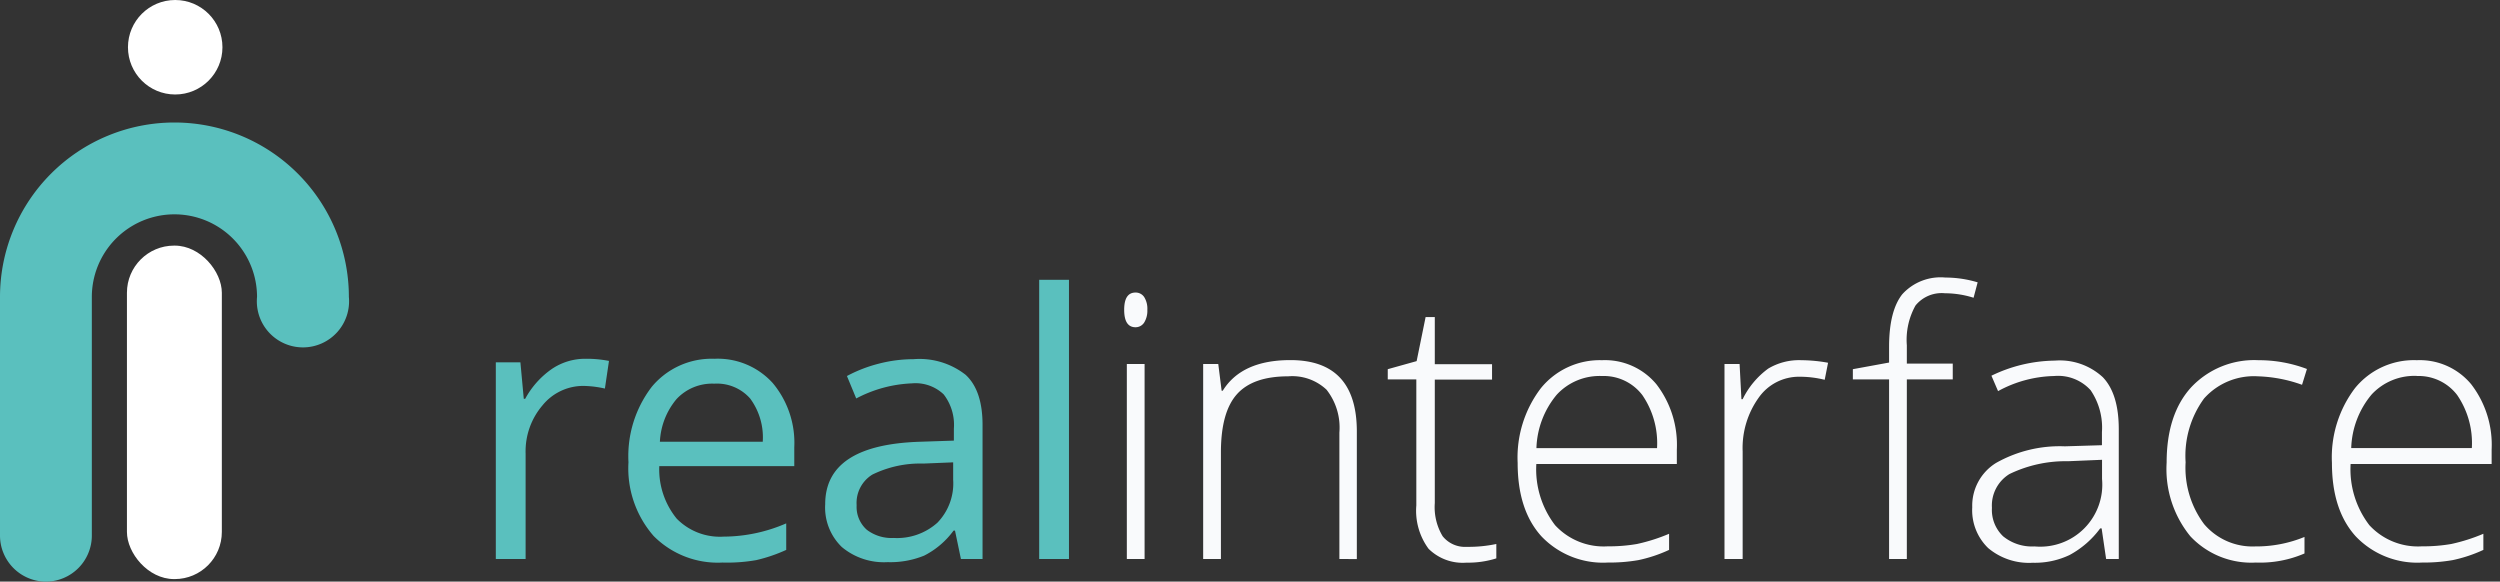 <svg id="Isolation_Mode" data-name="Isolation Mode" xmlns="http://www.w3.org/2000/svg" viewBox="0 0 245 57"><rect x="0" y="0" width="245" height="57" fill="#333333" stroke="none"/><defs><style>.cls-1{fill:#fff}.cls-2{fill:#5ac0be}.cls-3{fill:#f9fafc}</style></defs><title>logo realinterface</title><rect class="cls-1" x="12.44" y="24.07" width="9.3" height="32.68" rx="4.62" ry="4.62"/><path class="cls-2" d="M4.52 57A4.52 4.52 0 0 1 0 52.48V29.1a17.09 17.09 0 1 1 34.19 0 4.52 4.52 0 1 1-9 0A8 8 0 0 0 9 29.1v23.38A4.52 4.52 0 0 1 4.52 57z"/><circle class="cls-1" cx="17.17" cy="4.63" r="4.63"/><path class="cls-2" d="M57.38 35.16a11.44 11.44 0 0 1 2.3.21l-.4 2.71a10 10 0 0 0-2.11-.26 5.14 5.14 0 0 0-4 1.9 6.93 6.93 0 0 0-1.66 4.73v10.33h-2.92V35.51H51l.33 3.57h.14a8.48 8.48 0 0 1 2.58-2.9 5.82 5.82 0 0 1 3.33-1.02zM70.8 55.13a8.85 8.85 0 0 1-6.74-2.6 10.07 10.07 0 0 1-2.47-7.23 11.17 11.17 0 0 1 2.29-7.4A7.62 7.62 0 0 1 70 35.16a7.27 7.27 0 0 1 5.73 2.38 9.13 9.13 0 0 1 2.11 6.29v1.85H64.61a7.64 7.64 0 0 0 1.71 5.15 5.93 5.93 0 0 0 4.58 1.76 15.53 15.53 0 0 0 6.15-1.3v2.6a15.44 15.44 0 0 1-2.93 1 16.45 16.45 0 0 1-3.32.24zM70 37.6a4.77 4.77 0 0 0-3.7 1.51 7 7 0 0 0-1.63 4.18h10.08a6.42 6.42 0 0 0-1.23-4.23A4.33 4.33 0 0 0 70 37.6zm24.17 17.18L93.59 52h-.14a8.12 8.12 0 0 1-2.88 2.45 8.77 8.77 0 0 1-3.58.64 6.43 6.43 0 0 1-4.49-1.48 5.38 5.38 0 0 1-1.63-4.2q0-5.84 9.34-6.12l3.27-.11V42a4.88 4.88 0 0 0-1-3.35 4 4 0 0 0-3.12-1.08 12.71 12.71 0 0 0-5.45 1.48l-.91-2.2a13.71 13.71 0 0 1 3.12-1.21 13.54 13.54 0 0 1 3.4-.44 7.34 7.34 0 0 1 5.11 1.53q1.66 1.53 1.66 4.91v13.14zm-6.59-2.06a5.92 5.92 0 0 0 4.28-1.49A5.53 5.53 0 0 0 93.41 47v-1.69l-2.92.12a10.63 10.63 0 0 0-5 1.08 3.26 3.26 0 0 0-1.54 3 3 3 0 0 0 1 2.41 4 4 0 0 0 2.63.8zm17.18 2.06h-2.92V27.42h2.92z"/><path class="cls-3" d="M110.17 30.36q0-1.69 1.11-1.69a1 1 0 0 1 .85.44 2.16 2.16 0 0 1 .31 1.25 2.21 2.21 0 0 1-.31 1.25 1 1 0 0 1-.85.46q-1.11 0-1.11-1.71zm2 24.42h-1.74V35.67h1.74zm19.09 0V42.39a6 6 0 0 0-1.26-4.2 4.9 4.9 0 0 0-3.76-1.31q-3.43 0-5 1.73t-1.59 5.62v10.55h-1.74V35.67h1.48l.33 2.62h.11q1.86-3 6.63-3 6.51 0 6.51 7v12.5zm12.5-1.19a13.07 13.07 0 0 0 2.88-.28v1.41a9.22 9.22 0 0 1-2.92.42 4.75 4.75 0 0 1-3.72-1.36 6.28 6.28 0 0 1-1.2-4.25V37.18H136v-1l2.83-.79.88-4.32h.9v4.62h5.61v1.51h-5.61v12.1a5.52 5.52 0 0 0 .77 3.25 2.81 2.81 0 0 0 2.38 1.04zm13.8 1.54a8.33 8.33 0 0 1-6.5-2.57q-2.33-2.57-2.33-7.19a11.21 11.21 0 0 1 2.27-7.32 7.43 7.43 0 0 1 6-2.75 6.55 6.55 0 0 1 5.33 2.36 9.73 9.73 0 0 1 2 6.4v1.41h-13.77a9 9 0 0 0 1.84 6 6.47 6.47 0 0 0 5.16 2.07 16 16 0 0 0 2.87-.23 17.5 17.5 0 0 0 3.14-1v1.58a14 14 0 0 1-3 1 16.6 16.6 0 0 1-3.01.24zM157 36.85a5.72 5.72 0 0 0-4.43 1.82 8.58 8.58 0 0 0-2 5.25h11.82a8.33 8.33 0 0 0-1.44-5.2 4.75 4.75 0 0 0-3.95-1.87zm19.55-1.55a15 15 0 0 1 2.6.25l-.33 1.67a10.19 10.19 0 0 0-2.48-.3 4.82 4.82 0 0 0-4 2.07 8.46 8.46 0 0 0-1.56 5.24v10.55H169V35.67h1.48l.18 3.45h.12a8.11 8.11 0 0 1 2.51-3 5.89 5.89 0 0 1 3.26-.82zm14.82 1.88h-4.5v17.6h-1.74v-17.6h-3.55v-1l3.55-.65V34q0-3.52 1.29-5.16a5.06 5.06 0 0 1 4.23-1.64 11 11 0 0 1 3.16.47l-.4 1.51a9.34 9.34 0 0 0-2.8-.44 3.3 3.3 0 0 0-2.89 1.2 6.91 6.91 0 0 0-.85 3.91v1.78h4.5zm15.03 17.6l-.44-3h-.14a9.07 9.07 0 0 1-3 2.61 7.92 7.92 0 0 1-3.6.76 6.22 6.22 0 0 1-4.38-1.44 5.16 5.16 0 0 1-1.56-4 4.92 4.92 0 0 1 2.33-4.34 12.68 12.68 0 0 1 6.74-1.63l3.64-.11v-1.28a6.5 6.5 0 0 0-1.11-4.11 4.3 4.3 0 0 0-3.57-1.39 11.94 11.94 0 0 0-5.5 1.48l-.65-1.51a14.56 14.56 0 0 1 6.22-1.48 6.21 6.21 0 0 1 4.7 1.63q1.56 1.63 1.56 5.1v12.71zm-7-1.23a6.08 6.08 0 0 0 6.6-6.61v-1.88l-3.34.14a12.63 12.63 0 0 0-5.74 1.26 3.62 3.62 0 0 0-1.71 3.31 3.56 3.56 0 0 0 1.1 2.79 4.47 4.47 0 0 0 3.06.99zm21.67 1.58a8.18 8.18 0 0 1-6.42-2.58 10.41 10.41 0 0 1-2.32-7.21q0-4.75 2.41-7.39a8.47 8.47 0 0 1 6.59-2.65 13.28 13.28 0 0 1 4.75.86l-.48 1.55a13.94 13.94 0 0 0-4.31-.83 6.54 6.54 0 0 0-5.29 2.17 9.52 9.52 0 0 0-1.81 6.25 9.23 9.23 0 0 0 1.81 6.06 6.21 6.21 0 0 0 5 2.19 12.44 12.44 0 0 0 4.84-.93v1.62a11 11 0 0 1-4.77.89zm16.29 0a8.33 8.33 0 0 1-6.5-2.57q-2.33-2.57-2.33-7.19a11.21 11.21 0 0 1 2.25-7.32 7.43 7.43 0 0 1 6.07-2.75 6.55 6.55 0 0 1 5.33 2.36 9.73 9.73 0 0 1 2 6.4v1.41h-13.82a9 9 0 0 0 1.84 6 6.47 6.47 0 0 0 5.16 2.07 16 16 0 0 0 2.87-.23 17.5 17.5 0 0 0 3.14-1v1.58a14 14 0 0 1-3 1 16.6 16.6 0 0 1-3.01.24zm-.51-18.29a5.72 5.72 0 0 0-4.43 1.82 8.58 8.58 0 0 0-2 5.25h11.82a8.33 8.33 0 0 0-1.44-5.2 4.75 4.75 0 0 0-3.95-1.86z"/></svg>